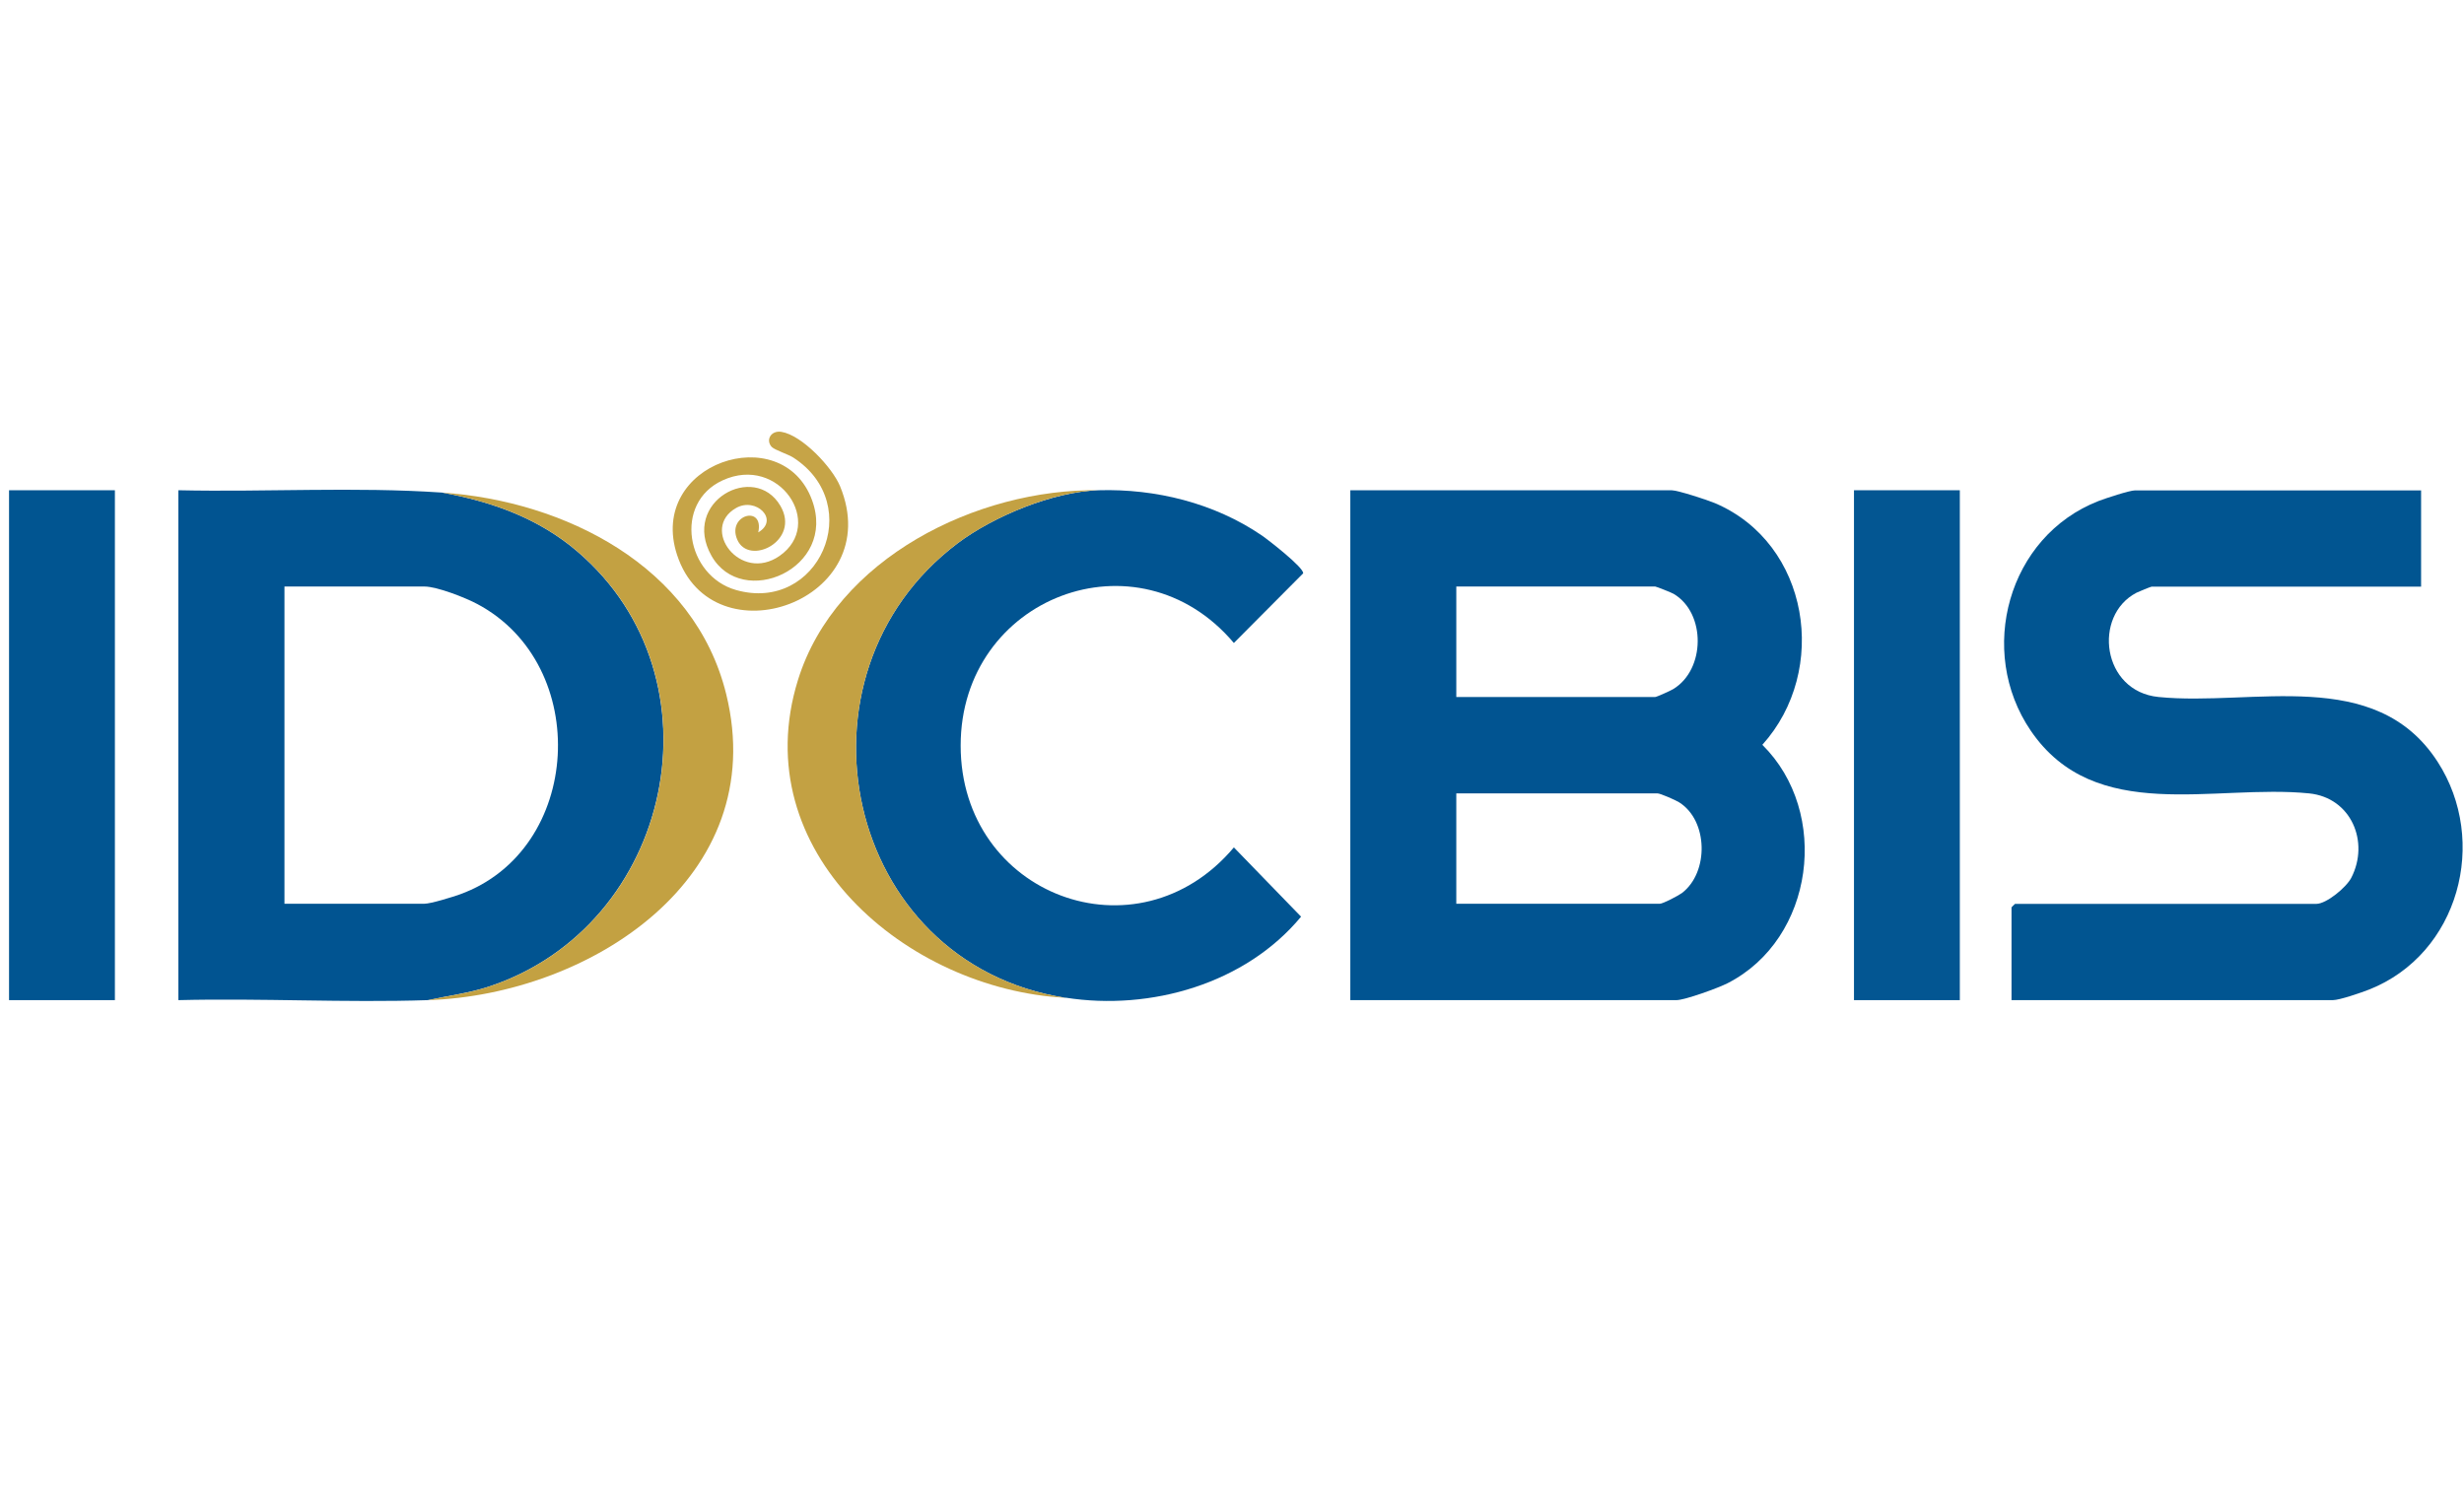 <svg xmlns="http://www.w3.org/2000/svg" id="Capa_1" data-name="Capa 1" viewBox="0 0 190.65 115"><defs><style>      .cls-1 {        fill: #015591;      }      .cls-2 {        fill: #c6a447;      }      .cls-3 {        fill: #c3a143;      }      .cls-4 {        fill: #035692;      }      .cls-5 {        fill: #c3a142;      }      .cls-6 {        fill: #015491;      }    </style></defs><path class="cls-6" d="M104.48,77.4v-39.46h24.85c.49,0,2.8.76,3.37,1,7.31,3.12,8.85,12.94,3.66,18.7,5.29,5.23,4.03,15.02-2.69,18.45-.7.36-3.3,1.31-3.97,1.31h-25.22ZM112.68,53.94h15.39c.11,0,1.2-.49,1.39-.61,2.51-1.51,2.54-5.89.04-7.37-.15-.09-1.35-.57-1.43-.57h-15.39v8.55ZM112.68,69.94h15.75c.24,0,1.44-.63,1.71-.83,2.1-1.6,2.03-5.62-.22-7.02-.27-.17-1.45-.69-1.67-.69h-15.57v8.55Z"></path><path class="cls-6" d="M34.2,38.12c3.85.7,7.45,1.98,10.46,4.55,11.52,9.82,7.41,28.99-6.86,33.69-1.53.5-3.13.7-4.7,1.04-6.42.21-12.88-.16-19.3,0v-39.46c6.79.15,13.63-.28,20.39.18ZM22,69.94h10.83c.51,0,2.17-.52,2.74-.72,9.52-3.43,10.24-17.75,1.37-22.47-.91-.49-3.12-1.36-4.1-1.36h-10.83v24.55Z"></path><path class="cls-1" d="M187.33,37.94v7.46h-20.85c-.06,0-1.01.39-1.17.47-3.4,1.77-2.68,7.64,1.71,8.07,7.31.73,16.77-2.42,21.58,5,3.99,6.16,1.65,14.89-5.29,17.64-.59.23-2.28.82-2.82.82h-24.85v-7.18s.25-.27.27-.27h23.31c.79,0,2.33-1.28,2.71-2.02,1.43-2.78-.01-6.2-3.26-6.53-7.37-.74-16.56,2.45-21.54-4.85-4.2-6.16-1.77-15.05,5.25-17.78.52-.2,2.39-.82,2.82-.82h22.12Z"></path><path class="cls-6" d="M82.45,77.22c-17.19-2.68-21.89-24.98-8.36-35.17,2.78-2.1,7.4-4,10.91-4.11,4.42-.13,8.95.99,12.62,3.49.5.34,3.28,2.5,3.21,2.94l-5.36,5.39c-7.43-8.8-21.14-3.55-21.14,7.94,0,11.58,13.67,16.75,21.14,7.88l5.2,5.36c-4.3,5.19-11.63,7.3-18.21,6.27Z"></path><rect class="cls-1" x=".7" y="37.94" width="8.19" height="39.46"></rect><rect class="cls-4" x="143.45" y="37.94" width="8.19" height="39.46"></rect><path class="cls-5" d="M33.11,77.4c1.57-.34,3.17-.53,4.7-1.04,14.27-4.7,18.38-23.87,6.86-33.69-3.01-2.57-6.61-3.85-10.46-4.55,9.47.65,19.54,5.67,21.98,15.6,3.49,14.2-10.53,23.26-23.07,23.68Z"></path><path class="cls-3" d="M85,37.94c-3.51.1-8.12,2.01-10.91,4.11-13.53,10.19-8.83,32.49,8.36,35.17-12.32-.65-24.82-11.33-20.71-24.59,2.92-9.43,13.87-14.82,23.26-14.69Z"></path><path class="cls-2" d="M59.74,34.62c-.54-.55-.09-1.33.72-1.2,1.6.26,3.93,2.74,4.54,4.21,3.66,8.88-9.87,13.62-12.61,5.32-2.34-7.11,8.12-10.56,10.44-4.25,1.96,5.33-5.42,8.49-7.78,4.31s3.32-7.28,5.33-3.87c1.6,2.72-2.45,4.71-3.34,2.61-.81-1.91,2.1-2.71,1.63-.55,1.66-.98-.18-2.76-1.71-1.89-2.82,1.6.32,5.83,3.36,3.71,3.53-2.46-.03-7.85-4.4-5.85-3.85,1.76-2.82,7.4,1.03,8.49,6.37,1.81,10.1-6.58,4.43-10.25-.39-.25-1.44-.59-1.65-.81Z"></path></svg>